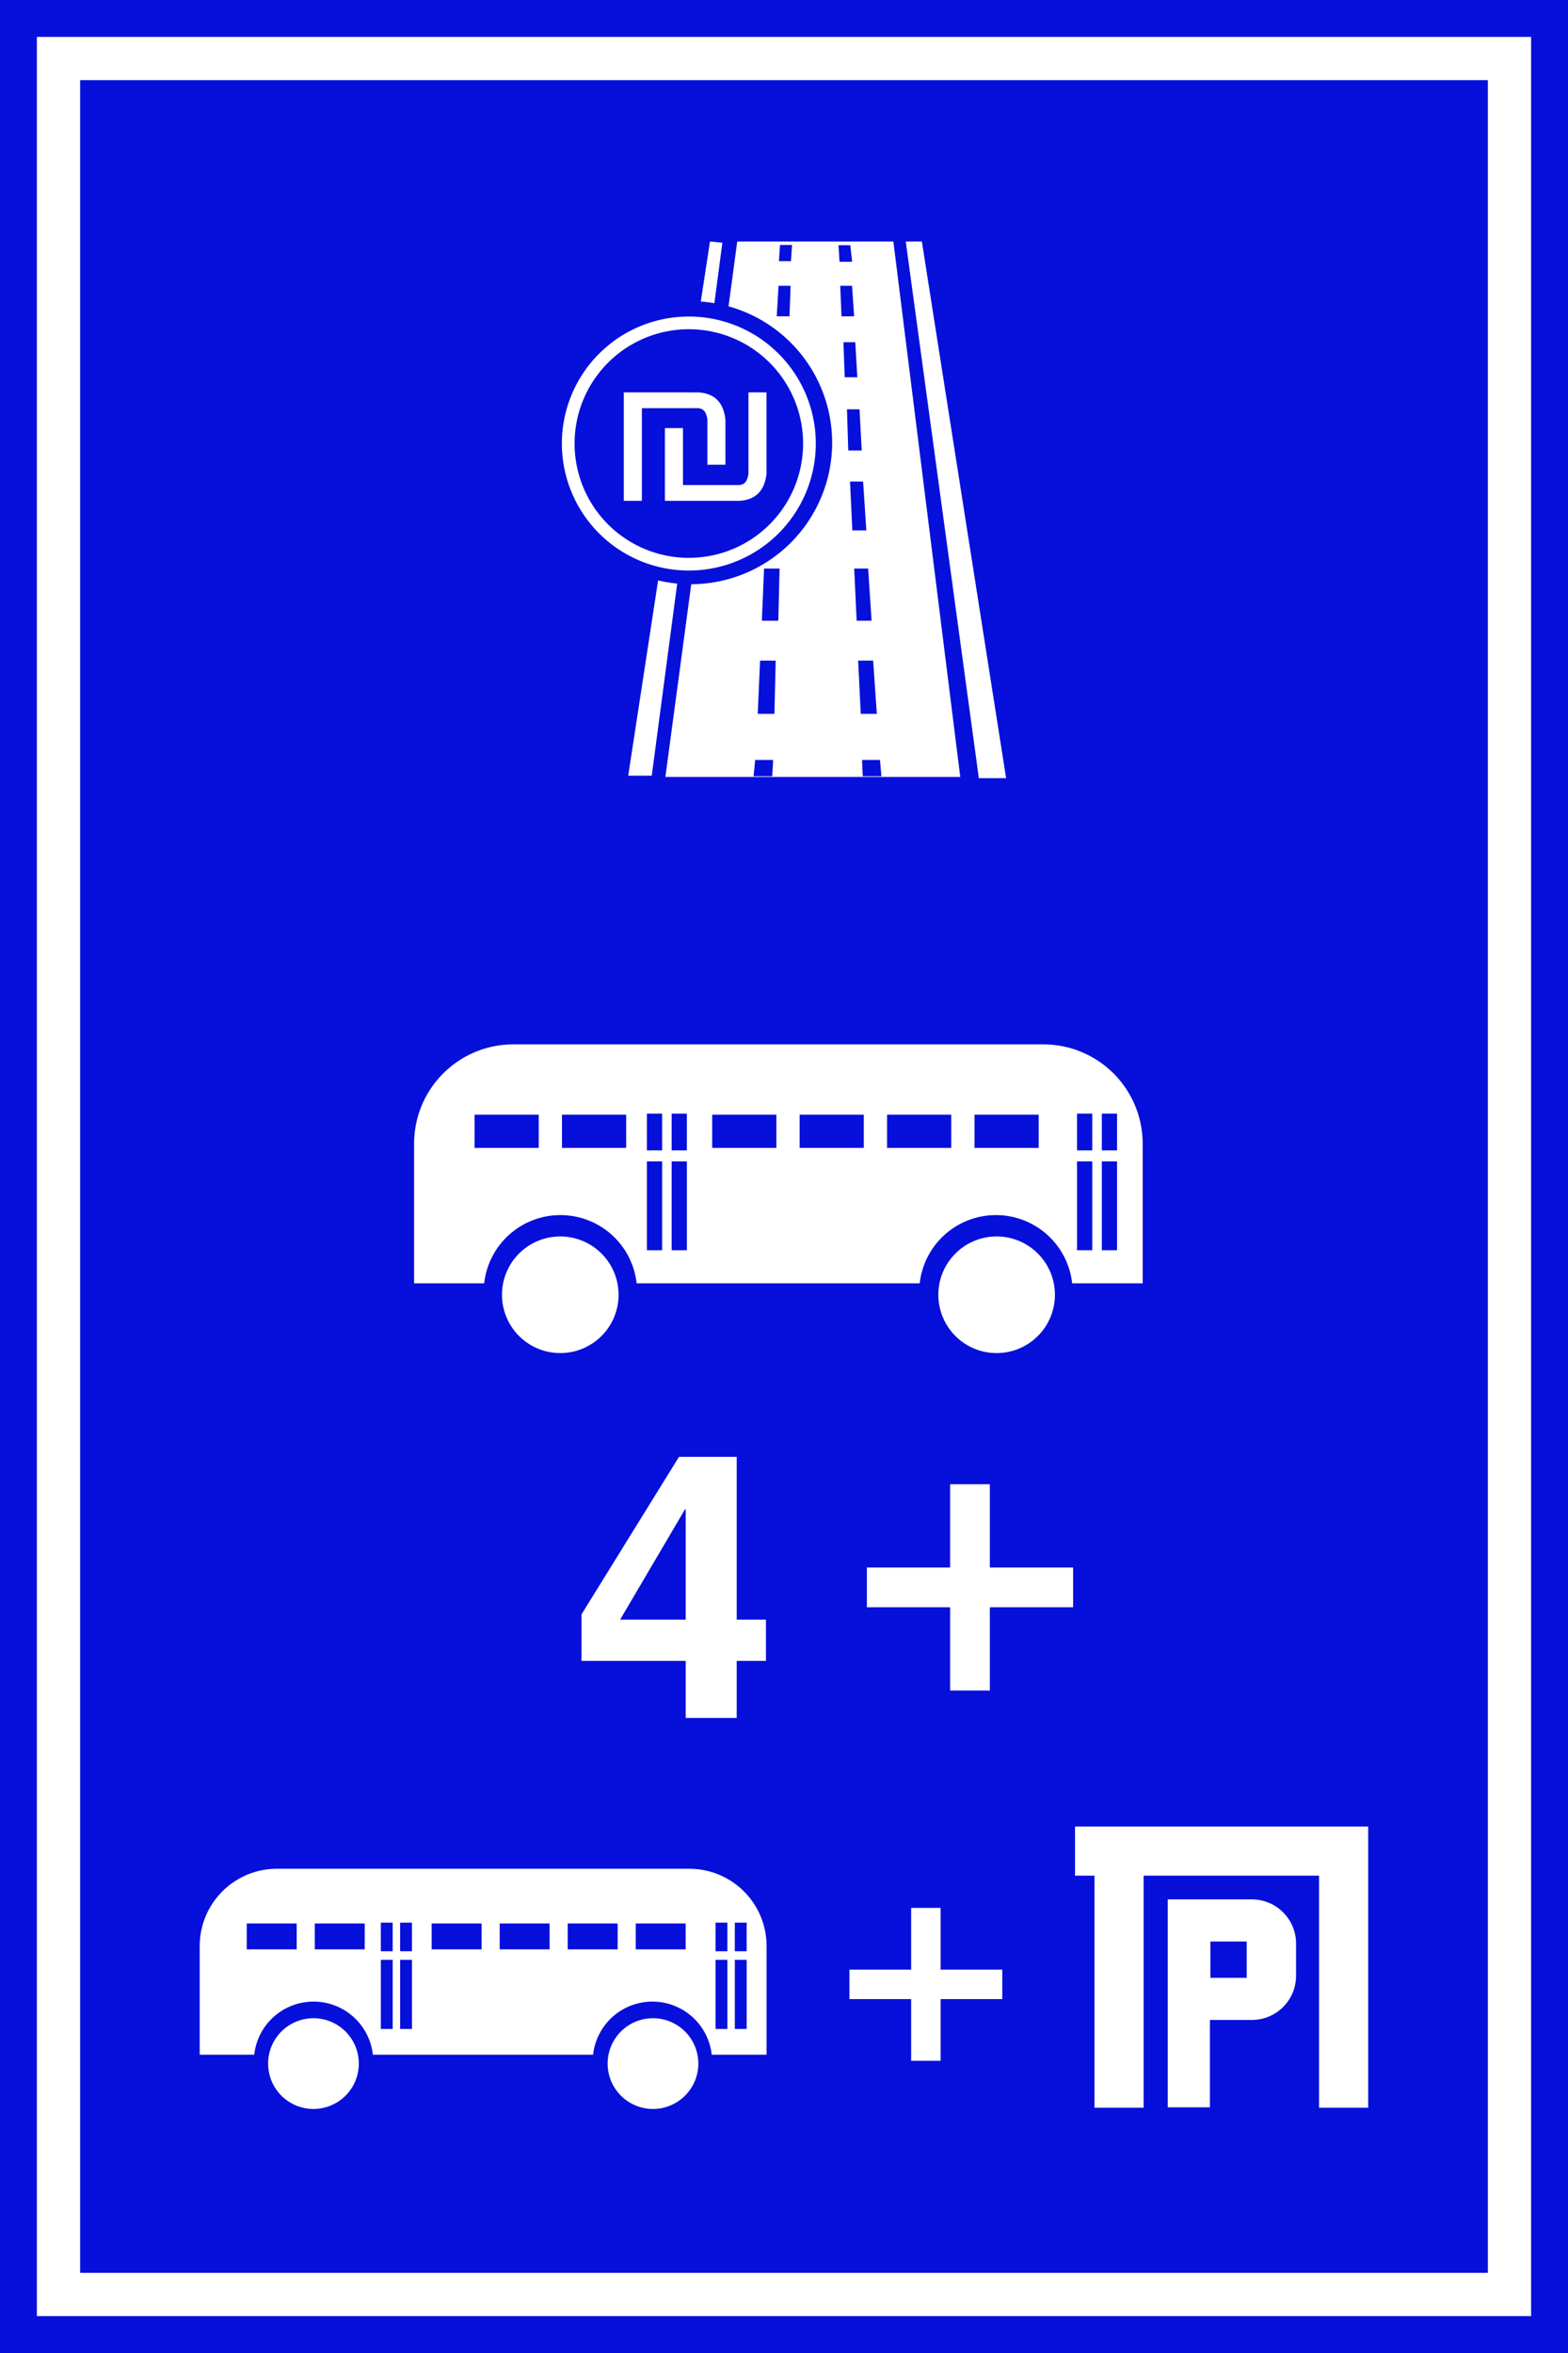 <?xml version="1.0" encoding="UTF-8" standalone="no"?>
<svg
   inkscape:version="1.1.2 (b8e25be833, 2022-02-05)"
   sodipodi:docname="Israel_road_sign_231b.svg"
   viewBox="0 0 400 600"
   height="600"
   width="400"
   id="svg585"
   version="1.1"
   xmlns:inkscape="http://www.inkscape.org/namespaces/inkscape"
   xmlns:sodipodi="http://sodipodi.sourceforge.net/DTD/sodipodi-0.dtd"
   xmlns="http://www.w3.org/2000/svg"
   xmlns:svg="http://www.w3.org/2000/svg"
   xmlns:rdf="http://www.w3.org/1999/02/22-rdf-syntax-ns#"
   xmlns:cc="http://creativecommons.org/ns#"
   xmlns:dc="http://purl.org/dc/elements/1.1/">
  <defs
     id="defs589" />
  <sodipodi:namedview
     inkscape:current-layer="text152"
     inkscape:window-maximized="1"
     inkscape:window-y="-9"
     inkscape:window-x="-9"
     inkscape:cy="318.43374"
     inkscape:cx="343.01206"
     inkscape:zoom="1.3833333"
     showgrid="false"
     id="namedview587"
     inkscape:window-height="1001"
     inkscape:window-width="1920"
     inkscape:pageshadow="2"
     inkscape:pageopacity="0"
     guidetolerance="10"
     gridtolerance="10"
     objecttolerance="10"
     borderopacity="1"
     bordercolor="#666666"
     pagecolor="#ffffff"
     inkscape:pagecheckerboard="0"
     showguides="true"
     inkscape:guide-bbox="true"
     inkscape:snap-bbox="true"
     inkscape:snap-bbox-edge-midpoints="true"
     inkscape:bbox-nodes="true"
     inkscape:snap-intersection-paths="true"
     inkscape:snap-smooth-nodes="true" />
  <g
     transform="translate(-64.543,-44.458)"
     id="g593"
     inkscape:label="Image"
     inkscape:groupmode="layer">
    <rect
       style="opacity:1;fill:#070fdb;fill-opacity:1;stroke-width:2"
       id="rect323"
       width="400"
       height="600"
       x="64.543"
       y="44.458" />
    <g
       id="g332"
       transform="matrix(2.391,0,0,2.391,-88.053,-67.077)"
       style="opacity:1">
      <path
         id="rect22"
         style="opacity:1;fill:#ffffff;fill-rule:evenodd;stroke-width:0.764"
         d="m 118.621,158.027 c -5.883,0 -10.619,4.736 -10.619,10.619 v 14.866 h 7.478 a 8.183,8.183 0 0 1 8.133,-7.279 8.183,8.183 0 0 1 8.133,7.279 h 30.202 a 8.183,8.183 0 0 1 8.133,-7.279 8.183,8.183 0 0 1 8.133,7.279 h 7.521 v -14.866 c 0,-5.883 -4.736,-10.619 -10.619,-10.619 z m 14.218,7.386 h 1.625 v 3.92 h -1.625 z m 2.642,0 h 1.625 v 3.92 h -1.625 z m 43.253,0 h 1.624 v 3.92 h -1.624 z m 2.642,0 h 1.625 v 3.92 h -1.625 z m -66.923,0.111 h 6.847 v 3.548 h -6.847 z m 9.329,0 h 6.847 v 3.548 h -6.847 z m 16.026,0 h 6.847 v 3.548 h -6.847 z m 9.328,0 h 6.847 v 3.548 h -6.847 z m 9.329,0 h 6.847 v 3.548 h -6.847 z m 9.328,0 h 6.848 v 3.548 h -6.848 z m -34.953,4.982 h 1.625 v 9.477 h -1.625 z m 2.642,0 h 1.625 v 9.477 h -1.625 z m 43.253,0 h 1.624 v 9.477 h -1.624 z m 2.642,0 h 1.625 v 9.477 h -1.625 z m -57.778,8.007 a 6.218,6.218 0 0 0 -6.219,6.218 6.218,6.218 0 0 0 6.219,6.219 6.218,6.218 0 0 0 6.219,-6.219 6.218,6.218 0 0 0 -6.219,-6.218 z m 46.555,0 a 6.218,6.218 0 0 0 -6.219,6.218 6.218,6.218 0 0 0 6.219,6.219 6.218,6.218 0 0 0 6.219,-6.219 6.218,6.218 0 0 0 -6.219,-6.218 z" />
      <path
         d="m 93.39,245.947 c -4.577,0 -8.262,3.685 -8.262,8.262 v 11.567 h 5.818 a 6.367,6.367 0 0 1 6.328,-5.663 6.367,6.367 0 0 1 6.328,5.663 h 23.499 a 6.367,6.367 0 0 1 6.328,-5.663 6.367,6.367 0 0 1 6.328,5.663 h 5.852 v -11.567 c 0,-4.577 -3.685,-8.262 -8.262,-8.262 z m 11.063,5.747 h 1.264 v 3.05 h -1.264 z m 2.056,0 h 1.264 v 3.05 h -1.264 z m 33.654,0 h 1.264 v 3.05 h -1.264 z m 2.056,0 h 1.264 v 3.05 h -1.264 z m -52.071,0.087 h 5.328 v 2.76 h -5.328 z m 7.258,0 h 5.328 v 2.76 h -5.328 z m 12.47,0 h 5.328 v 2.76 h -5.328 z m 7.258,0 h 5.328 v 2.76 h -5.328 z m 7.258,0 h 5.328 v 2.76 h -5.328 z m 7.258,0 h 5.328 v 2.76 h -5.328 z m -27.195,3.876 h 1.264 v 7.374 h -1.264 z m 2.056,0 h 1.264 v 7.374 h -1.264 z m 33.654,0 h 1.264 v 7.374 h -1.264 z m 2.056,0 h 1.264 v 7.374 h -1.264 z m -44.955,6.23 a 4.838,4.838 0 0 0 -4.838,4.838 4.838,4.838 0 0 0 4.838,4.838 4.838,4.838 0 0 0 4.838,-4.838 4.838,4.838 0 0 0 -4.838,-4.838 z m 36.223,0 a 4.838,4.838 0 0 0 -4.838,4.838 4.838,4.838 0 0 0 4.838,4.838 4.838,4.838 0 0 0 4.838,-4.838 4.838,4.838 0 0 0 -4.838,-4.838 z"
         style="opacity:1;fill:#ffffff;fill-rule:evenodd;stroke-width:0.595"
         id="path148" />
      <g
         style="font-style:normal;font-weight:normal;font-size:40px;line-height:1.25;font-family:sans-serif;fill:#ffffff;fill-opacity:1;stroke:none"
         id="text152"
         aria-label="4+">
        <path
           id="path154"
           style="font-style:normal;font-variant:normal;font-weight:normal;font-stretch:normal;font-family:Triumvirate;-inkscape-font-specification:Triumvirate;fill:#ffffff"
           d="m 129.982,219.379 h 7 v -11.76 h -0.08 z m 7,4.4 h -11.12 v -4.96 l 10.4,-16.8 h 6.16 v 17.36 h 3.12 v 4.4 h -3.12 v 6.08 h -5.44 z" />
        <path
           id="path156"
           style="font-style:normal;font-variant:normal;font-weight:normal;font-stretch:normal;font-family:Triumvirate;-inkscape-font-specification:Triumvirate;fill:#ffffff"
           d="m 165.191,218.059 h -8.88 v -4.24 h 8.88 v -8.88 h 4.24 v 8.88 h 8.88 v 4.24 h -8.88 v 8.88 h -4.24 z" />
        <path
           d="M 161.033,259.845 H 154.451 v -3.143 h 6.582 v -6.582 h 3.143 v 6.582 h 6.582 v 3.143 h -6.582 v 6.582 h -3.143 z"
           style="font-style:normal;font-variant:normal;font-weight:normal;font-stretch:normal;font-family:Triumvirate;-inkscape-font-specification:Triumvirate;fill:#ffffff;stroke-width:0.741"
           id="path164" />
        <path
           id="rect259"
           style="opacity:1;fill:#ffffff;stroke-width:0.184"
           d="m 178.518,241.441 v 5.243 h 2.076 v 24.748 h 5.243 v -24.748 h 18.718 v 24.748 h 5.243 V 241.441 Z m 9.892,7.773 v 12.856 9.319 h 4.502 v -9.319 h 4.466 c 2.617,0 4.724,-2.107 4.724,-4.724 v -3.408 c 0,-2.617 -2.107,-4.724 -4.724,-4.724 h -4.466 z m 4.551,4.49 h 3.875 v 3.875 h -3.875 z" />
      </g>
    </g>
    <path
       d="m 73.948,53.863 3.8e-4,581.185 h 381.185 l -4e-4,-581.185 z M 84.985,64.9 H 444.102 L 444.102,624.016 H 84.986 Z"
       style="opacity:1;fill:#ffffff;fill-opacity:1;stroke:none;stroke-width:21.161;stroke-miterlimit:4;stroke-dasharray:none;stroke-opacity:1"
       id="path3325"
       sodipodi:nodetypes="cccccccccc" />
    <path
       d="m 245.661,106.035 -2.346,15.316 a 36.088,36.088 0 0 1 3.465,0.418 l 2.044,-15.42 z m 6.954,0 -2.221,16.539 a 36.088,36.088 0 0 1 26.431,34.773 36.088,36.088 0 0 1 -35.943,36.088 l -6.599,49.144 h 75.224 L 292.441,106.035 Z m 42.986,0 18.648,136.86 h 6.954 L 299.711,106.035 Z m -32.076,0.882 h 3.075 l -0.28,4.136 h -3.073 z m 14.92,0.065 h 3.011 l 0.474,4.23 h -3.224 z m -15.3,10.355 h 3.083 l -0.286,7.787 h -3.254 z m 15.747,0 h 3.011 l 0.529,7.787 h -3.224 z m -38.648,7.834 a 32.388,32.388 0 0 0 -32.366,32.388 32.388,32.388 0 0 0 32.388,32.386 32.388,32.388 0 0 0 32.388,-32.386 32.388,32.388 0 0 0 -32.388,-32.388 32.388,32.388 0 0 0 -0.021,0 z m 0.021,3.238 a 29.149,29.149 0 0 1 29.151,29.15 29.149,29.149 0 0 1 -29.15,29.148 29.149,29.149 0 0 1 -29.148,-29.148 29.149,29.149 0 0 1 29.148,-29.15 z m 39.445,3.316 h 3.013 l 0.527,8.94 H 280.03 Z M 223.677,144.516 v 27.652 h 4.61 V 148.548 h 14.42 c 1.628,0.159 2.035,1.404 2.287,2.787 v 11.615 h 4.608 v -11.498 c -0.472,-4.29 -2.699,-6.679 -6.895,-6.935 z m 31.8,0 v 20.833 c -0.251,1.382 -0.659,2.626 -2.287,2.785 h -14.42 v -14.516 h -4.608 v 18.55 h 19.028 c 4.195,-0.256 6.423,-2.645 6.895,-6.935 v -20.716 z m 25.128,4.31 h 3.203 l 0.561,10.506 h -3.428 z m 0.784,18.426 h 3.336 l 0.819,12.464 h -3.571 z m -21.933,22.182 h 3.957 l -0.315,13.301 h -4.206 z m 22.995,0 h 3.561 l 0.872,13.301 h -3.81 z m -50.026,3.032 -7.625,49.797 h 6.006 l 6.494,-48.993 a 36.088,36.088 0 0 1 -4.875,-0.804 z m 26.014,20.437 h 3.987 l -0.325,13.581 h -4.257 z m 25.018,0 h 3.83 l 0.939,13.581 h -4.1 z M 257.19,238.251 h 4.585 l -0.237,4.161 h -4.759 z m 27.26,0 h 4.587 l 0.355,4.161 h -4.761 z"
       style="opacity:1;fill:#ffffff;stroke-width:0.885"
       id="path3268" />
  </g>
</svg>
